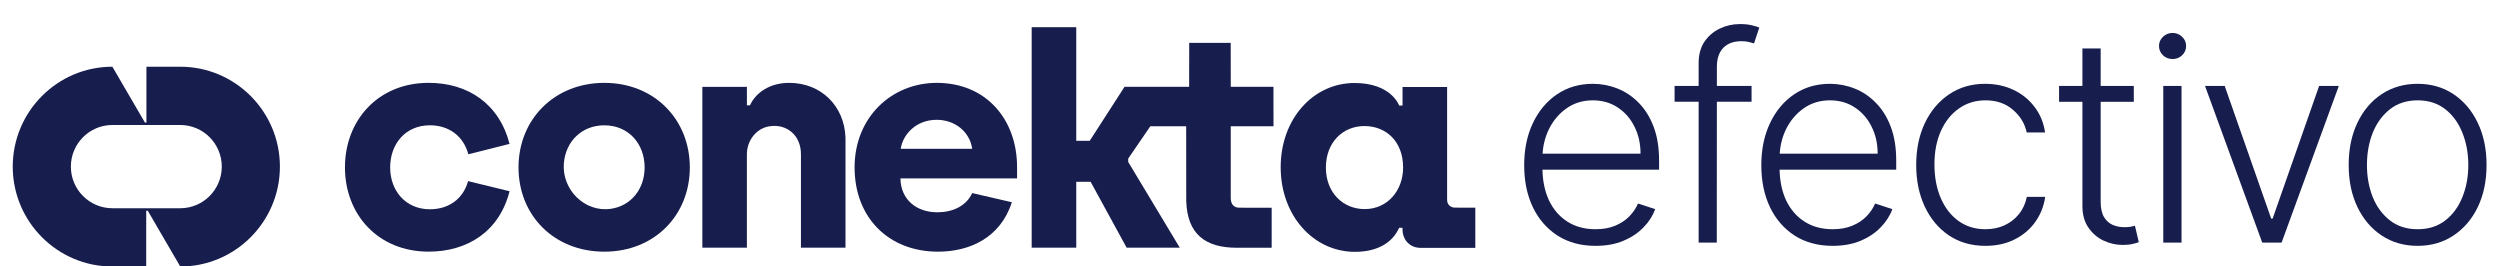 <svg width="1766" height="188" viewBox="0 0 1766 188" fill="none" xmlns="http://www.w3.org/2000/svg">
<g clip-path="url(#clip0_402_4248)">
<path d="M127.341 47.131H103.437V86.548H102.357L79.383 47.131C40.568 47.131 9 78.781 9 117.698C9 156.615 40.568 188.264 79.383 188.264H103.287V148.865H104.385L127.341 188.264C166.14 188.264 197.725 156.615 197.725 117.698C197.725 78.781 166.157 47.131 127.341 47.131ZM127.341 147.098H79.383C63.209 147.098 50.06 133.915 50.06 117.698C50.06 101.481 63.209 88.298 79.383 88.298H127.341C143.516 88.298 156.665 101.481 156.665 117.698C156.665 133.915 143.516 147.098 127.341 147.098Z" fill="#171D4D"/>
<path fill-rule="evenodd" clip-rule="evenodd" d="M426.902 58.537C391.487 58.537 366.28 84.416 366.28 118.256C366.28 152.095 391.29 177.778 426.902 177.778C462.513 177.778 487.294 151.881 487.294 118.256C487.294 84.63 462.481 58.537 426.902 58.537ZM431.448 147.5C413.035 150.175 396.804 133.912 398.314 115.384C399.561 99.81 411.016 88.519 426.902 88.519C443.707 88.519 455.358 101.238 455.358 118.272C455.358 133.551 445.774 145.432 431.448 147.516V147.5Z" fill="#171D4D"/>
<path fill-rule="evenodd" clip-rule="evenodd" d="M330.67 127.971H330.637V128.004C327.158 140.509 317.016 147.828 303.674 147.828C286.623 147.828 275.611 134.864 275.611 118.256C275.611 101.648 286.41 88.503 303.674 88.503C317.032 88.503 327.355 96.019 330.817 108.935C330.817 108.951 330.85 108.967 330.867 108.967L359.914 101.648H359.93V101.599C352.594 73.159 330.391 58.52 302.788 58.52C266.996 58.52 243.676 85.04 243.676 118.24C243.676 151.439 266.996 177.762 302.788 177.762C330.391 177.762 352.808 163.32 359.946 135.126C359.946 135.093 359.947 135.077 359.914 135.077L330.67 127.955V127.971Z" fill="#171D4D"/>
<path fill-rule="evenodd" clip-rule="evenodd" d="M661.709 58.537C630.004 58.537 603.681 82.677 603.681 118.256C603.681 153.834 627.837 177.778 662.579 177.778C684.553 177.778 706.544 168.309 714.766 142.905C714.766 142.888 714.766 142.855 714.733 142.855L686.785 136.39C686.785 136.39 686.752 136.39 686.736 136.422C682.403 145.875 672.508 149.961 662.152 149.961C647.301 149.961 636.305 140.935 636.076 126.084C636.076 126.067 636.092 126.034 636.125 126.034H718.458V118.059C718.458 84.416 696.681 58.537 661.726 58.537H661.709ZM686.687 105.111H636.322C636.322 105.111 636.273 105.078 636.273 105.061C637.815 94.952 647.071 84.63 661.709 84.63C675.051 84.63 685.21 93.656 686.736 105.061C686.736 105.094 686.736 105.111 686.687 105.111V105.111Z" fill="#171D4D"/>
<path fill-rule="evenodd" clip-rule="evenodd" d="M899.55 61.327H869.404L869.371 30.277H840.061L840.012 61.327H794.357L769.774 99.482H760.272V19.233H728.779V174.972H760.272V128.414H770.414L795.867 174.972H833.365V174.922L796.966 114.399V112.02L812.606 89.176H837.911V89.209L837.961 142.068C838.699 165.256 851.335 175.005 873.523 175.005H898.303V146.761H898.27L875.394 146.712C871.422 146.696 869.305 144.021 869.404 139.639V89.192H899.567L899.6 89.159L899.567 61.359L899.55 61.327Z" fill="#171D4D"/>
<path fill-rule="evenodd" clip-rule="evenodd" d="M1027.26 146.663C1024.8 146.4 1022.24 144.776 1022.24 141.132V61.458H990.746V74.537H988.35C988.35 74.537 982.918 58.635 956.857 58.635C927.745 58.635 904.671 83.859 904.671 118.157C904.671 152.456 927.958 177.893 957.087 177.893C973.482 177.893 983.787 171.099 988.333 160.94H990.729V162.253C990.779 165.732 992.042 169.146 994.52 171.575C996.457 173.462 999.312 175.054 1003.45 175.087H1042.16V146.712L1027.26 146.663ZM963.996 147.697C948.898 147.697 936.606 136.275 936.606 118.371C936.606 100.466 948.668 89.044 963.783 89.044C978.897 89.044 991.156 99.613 991.156 118.371C991.156 134.338 980.374 147.697 963.996 147.697V147.697Z" fill="#171D4D"/>
<path fill-rule="evenodd" clip-rule="evenodd" d="M557.367 58.537C544.239 58.537 533.982 65.085 529.781 74.422H527.615V61.343H496.139V174.971H527.598V108.885L527.664 107.392C528.304 98.513 534.606 90.603 543.467 89.225C556.317 87.206 565.786 96.15 565.786 108.787V174.971H597.262V98.661L597.229 96.708C596.327 75.391 580.622 58.537 557.351 58.537H557.367Z" fill="#171D4D"/>
<path d="M1707.81 173.665C1698.25 173.665 1689.8 171.24 1682.45 166.39C1675.15 161.54 1669.44 154.841 1665.31 146.293C1661.18 137.698 1659.11 127.782 1659.11 116.545C1659.11 105.212 1661.18 95.248 1665.31 86.652C1669.44 78.008 1675.15 71.286 1682.45 66.484C1689.8 61.633 1698.25 59.209 1707.81 59.209C1717.36 59.209 1725.79 61.633 1733.09 66.484C1740.39 71.334 1746.1 78.056 1750.23 86.652C1754.41 95.248 1756.5 105.212 1756.5 116.545C1756.5 127.782 1754.43 137.698 1750.3 146.293C1746.18 154.841 1740.44 161.54 1733.09 166.39C1725.79 171.24 1717.36 173.665 1707.81 173.665ZM1707.81 161.924C1715.49 161.924 1722 159.859 1727.33 155.729C1732.66 151.6 1736.69 146.101 1739.43 139.234C1742.21 132.367 1743.61 124.804 1743.61 116.545C1743.61 108.285 1742.21 100.698 1739.43 93.783C1736.69 86.868 1732.66 81.322 1727.33 77.144C1722 72.966 1715.49 70.877 1707.81 70.877C1700.17 70.877 1693.66 72.966 1688.29 77.144C1682.96 81.322 1678.9 86.868 1676.11 93.783C1673.38 100.698 1672.01 108.285 1672.01 116.545C1672.01 124.804 1673.38 132.367 1676.11 139.234C1678.9 146.101 1682.96 151.6 1688.29 155.729C1693.62 159.859 1700.12 161.924 1707.81 161.924Z" fill="#171D4D"/>
<path d="M1652.13 60.723L1611.72 171.362H1598.04L1557.63 60.723H1571.53L1604.37 154.435H1605.38L1638.23 60.723H1652.13Z" fill="#171D4D"/>
<path d="M1528.14 171.364V60.725H1541.03V171.364H1528.14ZM1534.69 41.709C1532.05 41.709 1529.79 40.821 1527.92 39.044C1526.05 37.219 1525.11 35.034 1525.11 32.489C1525.11 29.944 1526.05 27.783 1527.92 26.006C1529.79 24.181 1532.05 23.269 1534.69 23.269C1537.33 23.269 1539.59 24.181 1541.46 26.006C1543.33 27.783 1544.27 29.944 1544.27 32.489C1544.27 35.034 1543.33 37.219 1541.46 39.044C1539.59 40.821 1537.33 41.709 1534.69 41.709Z" fill="#171D4D"/>
<path d="M1507.32 60.724V71.889H1454.53V60.724H1507.32ZM1471.02 34.217H1483.91V142.479C1483.91 147.089 1484.71 150.714 1486.29 153.355C1487.88 155.948 1489.94 157.797 1492.49 158.902C1495.03 159.958 1497.74 160.486 1500.62 160.486C1502.31 160.486 1503.75 160.39 1504.95 160.198C1506.15 159.958 1507.2 159.718 1508.12 159.478L1510.85 171.075C1509.6 171.555 1508.07 171.987 1506.24 172.371C1504.42 172.803 1502.16 173.02 1499.47 173.02C1494.77 173.02 1490.23 171.987 1485.86 169.922C1481.54 167.857 1477.98 164.784 1475.2 160.702C1472.41 156.621 1471.02 151.554 1471.02 145.504V34.217Z" fill="#171D4D"/>
<path d="M1402.51 173.665C1392.62 173.665 1384 171.192 1376.65 166.246C1369.35 161.3 1363.68 154.529 1359.65 145.933C1355.62 137.338 1353.6 127.541 1353.6 116.545C1353.6 105.452 1355.64 95.584 1359.72 86.94C1363.85 78.297 1369.57 71.526 1376.87 66.628C1384.17 61.681 1392.64 59.209 1402.29 59.209C1409.69 59.209 1416.39 60.649 1422.39 63.53C1428.39 66.364 1433.34 70.373 1437.23 75.559C1441.17 80.698 1443.64 86.7 1444.65 93.567H1431.68C1430.34 87.324 1427.1 81.994 1421.96 77.576C1416.87 73.11 1410.38 70.877 1402.51 70.877C1395.45 70.877 1389.21 72.798 1383.78 76.64C1378.36 80.433 1374.11 85.74 1371.03 92.559C1368.01 99.329 1366.49 107.181 1366.49 116.113C1366.49 125.092 1367.98 133.04 1370.96 139.955C1373.94 146.822 1378.11 152.2 1383.49 156.09C1388.92 159.979 1395.26 161.924 1402.51 161.924C1407.41 161.924 1411.87 161.012 1415.91 159.187C1419.99 157.314 1423.4 154.673 1426.14 151.263C1428.92 147.854 1430.79 143.796 1431.75 139.09H1444.72C1443.76 145.765 1441.38 151.72 1437.59 156.954C1433.84 162.14 1428.97 166.222 1422.97 169.199C1417.01 172.176 1410.19 173.665 1402.51 173.665Z" fill="#171D4D"/>
<path d="M1294.61 173.665C1284.29 173.665 1275.36 171.264 1267.82 166.462C1260.28 161.612 1254.45 154.913 1250.32 146.365C1246.23 137.77 1244.19 127.878 1244.19 116.689C1244.19 105.548 1246.23 95.656 1250.32 87.012C1254.45 78.321 1260.14 71.526 1267.39 66.628C1274.69 61.681 1283.11 59.209 1292.67 59.209C1298.67 59.209 1304.46 60.313 1310.03 62.522C1315.6 64.683 1320.59 68.02 1325.01 72.534C1329.48 77 1333.01 82.642 1335.6 89.461C1338.19 96.232 1339.49 104.252 1339.49 113.519V119.858H1253.05V108.549H1326.38C1326.38 101.442 1324.94 95.056 1322.06 89.389C1319.23 83.675 1315.26 79.161 1310.17 75.847C1305.13 72.534 1299.3 70.877 1292.67 70.877C1285.66 70.877 1279.49 72.75 1274.16 76.496C1268.83 80.241 1264.65 85.188 1261.62 91.334C1258.65 97.481 1257.13 104.204 1257.09 111.503V118.274C1257.09 127.061 1258.6 134.744 1261.62 141.323C1264.7 147.854 1269.04 152.92 1274.66 156.522C1280.28 160.123 1286.93 161.924 1294.61 161.924C1299.85 161.924 1304.43 161.108 1308.37 159.475C1312.36 157.842 1315.7 155.657 1318.38 152.92C1321.12 150.135 1323.19 147.086 1324.58 143.772L1336.75 147.734C1335.07 152.392 1332.31 156.69 1328.47 160.627C1324.68 164.565 1319.92 167.734 1314.21 170.135C1308.54 172.488 1302.01 173.665 1294.61 173.665Z" fill="#171D4D"/>
<path d="M1237.3 60.722V71.887H1182.92V60.722H1237.3ZM1199.92 171.361V44.516C1199.92 38.561 1201.29 33.543 1204.02 29.461C1206.81 25.38 1210.43 22.282 1214.9 20.169C1219.37 18.056 1224.1 17 1229.09 17C1232.45 17 1235.24 17.288 1237.45 17.864C1239.7 18.393 1241.48 18.921 1242.78 19.449L1239.03 30.686C1238.07 30.398 1236.89 30.061 1235.5 29.677C1234.11 29.293 1232.36 29.101 1230.24 29.101C1224.67 29.101 1220.37 30.662 1217.35 33.783C1214.32 36.904 1212.81 41.37 1212.81 47.181L1212.74 171.361H1199.92Z" fill="#171D4D"/>
<path d="M1127.1 173.665C1116.78 173.665 1107.85 171.264 1100.31 166.462C1092.77 161.612 1086.93 154.913 1082.8 146.365C1078.72 137.77 1076.68 127.878 1076.68 116.689C1076.68 105.548 1078.72 95.656 1082.8 87.012C1086.93 78.321 1092.62 71.526 1099.87 66.628C1107.17 61.681 1115.6 59.209 1125.16 59.209C1131.16 59.209 1136.95 60.313 1142.52 62.522C1148.09 64.683 1153.08 68.02 1157.5 72.534C1161.96 77 1165.49 82.642 1168.09 89.461C1170.68 96.232 1171.98 104.252 1171.98 113.519V119.858H1085.54V108.549H1158.87C1158.87 101.442 1157.43 95.056 1154.55 89.389C1151.71 83.675 1147.75 79.161 1142.66 75.847C1137.62 72.534 1131.78 70.877 1125.16 70.877C1118.15 70.877 1111.98 72.75 1106.65 76.496C1101.32 80.241 1097.14 85.188 1094.11 91.334C1091.13 97.481 1089.62 104.204 1089.57 111.503V118.274C1089.57 127.061 1091.09 134.744 1094.11 141.323C1097.19 147.854 1101.53 152.92 1107.15 156.522C1112.77 160.123 1119.42 161.924 1127.1 161.924C1132.34 161.924 1136.92 161.108 1140.86 159.475C1144.85 157.842 1148.18 155.657 1150.87 152.92C1153.61 150.135 1155.67 147.086 1157.07 143.772L1169.24 147.734C1167.56 152.392 1164.8 156.69 1160.96 160.627C1157.16 164.565 1152.41 167.734 1146.69 170.135C1141.03 172.488 1134.5 173.665 1127.1 173.665Z" fill="#171D4D"/>
</g>
<defs>
<clipPath id="clip0_402_4248">
<rect width="1766" height="188" fill="white"/>
</clipPath>
</defs>
</svg>
